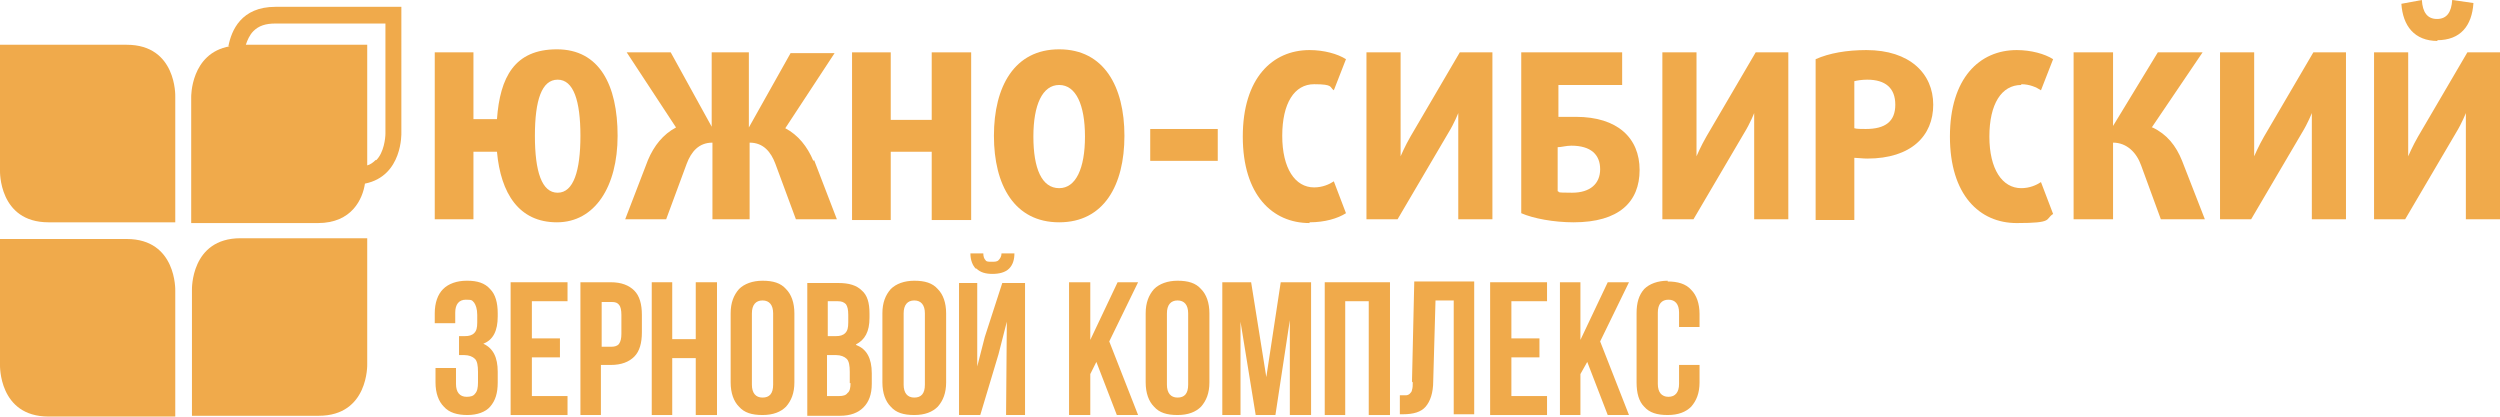 <?xml version="1.0" encoding="UTF-8"?> <svg xmlns="http://www.w3.org/2000/svg" id="Layer_1" version="1.1" viewBox="0 0 329.5 54.9"><defs><style> .st0 { fill: #f0aa4b; } </style></defs><path class="st0" d="M62.4,20h3.1c.5,5.5,2.9,9.3,7.9,9.3s8-4.7,8-11.4-2.4-11.4-8-11.4-7.5,3.7-7.9,9.2h-3.1V6.9h-5.1v22h5.1v-9ZM73.5,10.5c2.1,0,3,2.8,3,7.4s-.9,7.5-3,7.5-3-2.8-3-7.5.9-7.4,3-7.4Z"></path><path class="st0" d="M107.2,21.2c-.8-1.9-2-3.4-3.7-4.3l6.5-9.9h-5.8l-5.5,9.8h0V6.9h-4.9v9.8h0l-5.4-9.8h-5.8l6.5,9.9c-1.7.9-2.9,2.4-3.7,4.3l-3,7.8h5.4l2.7-7.3c.6-1.6,1.6-2.8,3.4-2.8v10.1h4.9v-10.1c1.8,0,2.8,1.2,3.4,2.8l2.7,7.3h5.4l-3-7.8Z"></path><polygon class="st0" points="117.4 20 122.8 20 122.8 29 128 29 128 6.9 122.8 6.9 122.8 15.8 117.4 15.8 117.4 6.9 112.3 6.9 112.3 29 117.4 29 117.4 20"></polygon><path class="st0" d="M148.2,17.9c0-6.5-2.7-11.4-8.6-11.4s-8.6,4.9-8.6,11.4,2.7,11.4,8.6,11.4,8.6-4.9,8.6-11.4ZM139.6,24.8c-2.3,0-3.4-2.6-3.4-6.8s1.2-6.8,3.4-6.8,3.4,2.6,3.4,6.8-1.2,6.8-3.4,6.8Z"></path><rect class="st0" x="151.6" y="17" width="8.9" height="4.2"></rect><path class="st0" d="M172.6,29.3c2,0,3.7-.5,4.8-1.2l-1.6-4.2c-.6.4-1.5.8-2.6.8-2.5,0-4.2-2.5-4.2-6.8s1.6-6.8,4.2-6.8,2,.4,2.6.8l1.6-4.1c-1.1-.7-2.9-1.2-4.8-1.2-4.9,0-8.8,3.7-8.8,11.4s3.9,11.4,8.8,11.4Z"></path><path class="st0" d="M192.2,14.9h0s0,1.5,0,2.9v11.1h4.5V6.9h-4.3l-6.5,11.1c-.7,1.2-1.3,2.6-1.3,2.6h0s0-1.6,0-3V6.9h-4.5v22h4.1l6.7-11.4c.8-1.3,1.3-2.6,1.3-2.6Z"></path><path class="st0" d="M216.1,22.4c0-4.2-2.9-7-8.4-7s-1.8,0-2.3.2v-4.4h8.4v-4.3h-13.3v21.2c1.6.7,4.3,1.2,6.9,1.2,6,0,8.7-2.7,8.7-6.9ZM205.3,25.2v-5.8c.5,0,1.1-.2,1.8-.2,2.6,0,3.8,1.2,3.8,3.1s-1.3,3.1-3.7,3.1-1.5-.1-1.9-.2Z"></path><path class="st0" d="M224.9,18c-.7,1.2-1.3,2.6-1.3,2.6h0s0-1.6,0-3V6.9h-4.5v22h4.1l6.7-11.4c.8-1.3,1.3-2.6,1.3-2.6h0s0,1.5,0,2.9v11.1h4.5V6.9h-4.3l-6.5,11.1Z"></path><path class="st0" d="M246,6.6c-2.6,0-4.9.4-6.7,1.2v21.2h5.1v-8.2c.4,0,1.1.1,1.7.1,5.8,0,8.7-3,8.7-7.1s-3.1-7.2-8.8-7.2ZM245.9,17c-.6,0-1.2,0-1.5-.1v-6.2c.4-.1,1-.2,1.7-.2,2.4,0,3.7,1.1,3.7,3.3s-1.3,3.2-3.9,3.2Z"></path><path class="st0" d="M266.4,11.1c1.1,0,2,.4,2.6.8l1.6-4.1c-1.1-.7-2.9-1.2-4.8-1.2-4.9,0-8.8,3.7-8.8,11.4s3.9,11.4,8.8,11.4,3.7-.5,4.8-1.2l-1.6-4.2c-.6.4-1.5.8-2.6.8-2.5,0-4.2-2.5-4.2-6.8s1.6-6.8,4.2-6.8Z"></path><path class="st0" d="M283.6,16.8l6.7-9.9h-5.9l-5.9,9.7h0V6.9h-5.2v22h5.2v-10.1c1.8,0,3.1,1.3,3.7,3l2.6,7.1h5.8l-3-7.7c-.8-2-2-3.5-3.9-4.4Z"></path><path class="st0" d="M298.4,18c-.7,1.2-1.3,2.6-1.3,2.6h0s0-1.6,0-3V6.9h-4.5v22h4.1l6.7-11.4c.8-1.3,1.3-2.6,1.3-2.6h0s0,1.5,0,2.9v11.1h4.5V6.9h-4.3l-6.5,11.1Z"></path><path class="st0" d="M321.2,5.3c3.1,0,4.6-1.9,4.8-4.9L323.2,0c-.1,1.6-.7,2.5-2,2.5S319.3,1.6,319.2,0l-2.7.5c.2,2.9,1.7,4.9,4.8,4.9Z"></path><path class="st0" d="M325.2,6.9l-6.5,11.1c-.7,1.2-1.3,2.6-1.3,2.6h0s0-1.6,0-3V6.9h-4.5v22h4.1l6.7-11.4c.8-1.3,1.3-2.6,1.3-2.6h0s0,1.5,0,2.9v11.1h4.5V6.9h-4.3Z"></path><path class="st0" d="M61.5,37c-1.3,0-2.4.4-3.1,1.1-.7.7-1.1,1.8-1.1,3.2v1.3h2.7v-1.4c0-1.1.5-1.7,1.4-1.7s.8.1,1.1.4c.2.3.4.8.4,1.6v1c0,.7-.1,1.1-.4,1.4-.3.3-.7.4-1.2.4h-.8v2.5h.7c.6,0,1.1.2,1.4.5.3.3.4.9.4,1.7v1.4c0,.7-.1,1.2-.4,1.5-.2.3-.6.4-1.1.4-.9,0-1.4-.6-1.4-1.7v-2.1h-2.7v1.9c0,1.4.4,2.5,1.1,3.2.7.8,1.8,1.1,3.1,1.1s2.4-.4,3-1.1c.7-.8,1-1.8,1-3.2v-1.4c0-1.9-.6-3.1-1.9-3.7,1.3-.5,1.9-1.7,1.9-3.6v-.4c0-1.4-.3-2.5-1-3.2-.7-.8-1.7-1.1-3-1.1Z"></path><polygon class="st0" points="67.3 54.7 74.8 54.7 74.8 52.2 70.1 52.2 70.1 47.1 73.8 47.1 73.8 44.6 70.1 44.6 70.1 39.7 74.8 39.7 74.8 37.2 67.3 37.2 67.3 54.7"></polygon><path class="st0" d="M80.5,37.2h-4v17.5h2.7v-6.6h1.3c1.4,0,2.4-.4,3.1-1.1.7-.7,1-1.8,1-3.2v-2.3c0-1.4-.3-2.5-1-3.2-.7-.7-1.7-1.1-3.1-1.1ZM81.9,44c0,.6-.1,1-.3,1.3-.2.3-.6.4-1,.4h-1.3v-5.9h1.3c.5,0,.8.1,1,.4.2.2.3.7.3,1.3v2.6Z"></path><polygon class="st0" points="91.7 44.7 88.6 44.7 88.6 37.2 85.9 37.2 85.9 54.7 88.6 54.7 88.6 47.2 91.7 47.2 91.7 54.7 94.5 54.7 94.5 37.2 91.7 37.2 91.7 44.7"></polygon><path class="st0" d="M100.5,37c-1.3,0-2.4.4-3.1,1.1-.7.8-1.1,1.8-1.1,3.2v9.1c0,1.4.4,2.5,1.1,3.2.7.8,1.7,1.1,3.1,1.1s2.4-.4,3.1-1.1c.7-.8,1.1-1.8,1.1-3.2v-9.1c0-1.4-.4-2.5-1.1-3.2-.7-.8-1.7-1.1-3.1-1.1ZM101.9,50.7c0,1.2-.5,1.7-1.4,1.7s-1.4-.6-1.4-1.7v-9.4c0-1.1.5-1.7,1.4-1.7s1.4.6,1.4,1.7v9.4Z"></path><path class="st0" d="M112.8,45.4c1.2-.6,1.8-1.7,1.8-3.5v-.6c0-1.4-.3-2.4-1-3-.7-.7-1.7-1-3.1-1h-4.1v17.5h4.3c1.4,0,2.4-.4,3.1-1.1.7-.7,1.1-1.7,1.1-3.1v-1.4c0-2-.7-3.2-2-3.7ZM109.1,39.7h1.3c.5,0,.8.1,1.1.4.2.3.3.7.3,1.4v1c0,.7-.1,1.1-.4,1.4-.3.3-.7.4-1.2.4h-1.1v-4.6ZM112.1,50.5c0,.6-.1,1.1-.4,1.3-.2.3-.6.4-1.1.4h-1.6v-5.4h1.2c.6,0,1.1.2,1.4.5.3.3.4.9.4,1.7v1.5Z"></path><path class="st0" d="M120.5,37c-1.3,0-2.4.4-3.1,1.1-.7.8-1.1,1.8-1.1,3.2v9.1c0,1.4.4,2.5,1.1,3.2.7.8,1.7,1.1,3.1,1.1s2.4-.4,3.1-1.1c.7-.8,1.1-1.8,1.1-3.2v-9.1c0-1.4-.4-2.5-1.1-3.2-.7-.8-1.7-1.1-3.1-1.1ZM121.9,50.7c0,1.2-.5,1.7-1.4,1.7s-1.4-.6-1.4-1.7v-9.4c0-1.1.5-1.7,1.4-1.7s1.4.6,1.4,1.7v9.4Z"></path><path class="st0" d="M128.7,35.4c.5.5,1.2.7,2.1.7s1.7-.2,2.2-.7c.5-.5.7-1.2.7-2h-1.7c0,.4-.2.7-.4.9-.2.2-.5.2-.9.2s-.7,0-.8-.2c-.2-.2-.3-.5-.3-.9h-1.7c0,.9.3,1.6.7,2Z"></path><polygon class="st0" points="129.8 44.4 128.8 48.3 128.8 37.3 126.4 37.3 126.4 54.7 129.2 54.7 131.6 46.7 132.7 42.4 132.6 54.7 135.1 54.7 135.1 37.3 132.1 37.3 129.8 44.4"></polygon><polygon class="st0" points="147.3 37.2 143.7 44.8 143.7 37.2 140.9 37.2 140.9 54.7 143.7 54.7 143.7 49.3 144.5 47.7 147.2 54.7 150 54.7 146.2 45 150 37.2 147.3 37.2"></polygon><path class="st0" d="M155.2,37c-1.3,0-2.4.4-3.1,1.1-.7.8-1.1,1.8-1.1,3.2v9.1c0,1.4.4,2.5,1.1,3.2.7.8,1.7,1.1,3.1,1.1s2.4-.4,3.1-1.1c.7-.8,1.1-1.8,1.1-3.2v-9.1c0-1.4-.4-2.5-1.1-3.2-.7-.8-1.7-1.1-3.1-1.1ZM156.6,50.7c0,1.2-.5,1.7-1.4,1.7s-1.4-.6-1.4-1.7v-9.4c0-1.1.5-1.7,1.4-1.7s1.4.6,1.4,1.7v9.4Z"></path><polygon class="st0" points="166.9 49.7 164.9 37.2 161.1 37.2 161.1 54.7 163.5 54.7 163.5 42.4 165.5 54.7 168.1 54.7 170 42.2 170 54.7 172.8 54.7 172.8 37.2 168.8 37.2 166.9 49.7"></polygon><polygon class="st0" points="174.6 54.7 177.3 54.7 177.3 39.7 180.4 39.7 180.4 54.7 183.2 54.7 183.2 37.2 174.6 37.2 174.6 54.7"></polygon><path class="st0" d="M186.2,50.4c0,.4,0,.7-.1,1,0,.2-.2.4-.3.5s-.3.2-.5.2c-.2,0-.4,0-.8,0v2.5h.4c1.4,0,2.4-.3,3-1,.6-.7,1-1.8,1-3.4l.3-10.6h2.4v15h2.7v-17.5h-7.9l-.3,13.2Z"></path><polygon class="st0" points="196.4 54.7 203.9 54.7 203.9 52.2 199.2 52.2 199.2 47.1 202.9 47.1 202.9 44.6 199.2 44.6 199.2 39.7 203.9 39.7 203.9 37.2 196.4 37.2 196.4 54.7"></polygon><polygon class="st0" points="211.9 37.2 208.3 44.8 208.3 37.2 205.6 37.2 205.6 54.7 208.3 54.7 208.3 49.3 209.2 47.7 211.9 54.7 214.7 54.7 210.9 45 214.7 37.2 211.9 37.2"></polygon><path class="st0" d="M219.8,37c-1.3,0-2.4.4-3.1,1.1-.7.8-1,1.8-1,3.2v9.1c0,1.4.3,2.5,1,3.2.7.8,1.7,1.1,3.1,1.1s2.4-.4,3.1-1.1c.7-.8,1.1-1.8,1.1-3.2v-2.3h-2.7v2.5c0,1.1-.5,1.7-1.4,1.7s-1.4-.6-1.4-1.7v-9.4c0-1.1.5-1.7,1.4-1.7s1.4.6,1.4,1.7v1.9h2.7v-1.7c0-1.4-.4-2.5-1.1-3.2-.7-.8-1.8-1.1-3.1-1.1Z"></path><path class="st0" d="M23.1,12.7s.2-6.8-6.4-6.8H0h0v16.6s-.2,6.8,6.4,6.8h16.7,0V12.7Z"></path><path class="st0" d="M53,.9h-16.7c-4.5,0-5.8,3.1-6.2,5.2,0,0,0,0,0,0,0,0,.2,0,.2,0-5.2.9-5.1,6.7-5.1,6.7v16.6h0s16.7,0,16.7,0c4.5,0,5.9-3.2,6.2-5.2,0,0,0,0,0,0,5-1,4.8-6.7,4.8-6.7V.9ZM49.5,21.1c-.3.3-.7.6-1.1.7v.7s0,.2,0,.6c0-.4,0-.6,0-.6V5.9h0s-16.7,0-16.7,0c-.4,0-.7,0-1,0,0,0,0,0,.1,0,0,0,0,0,.1,0,.3,0,.5,0,.8,0h.7c.2-.6.5-1.3,1-1.8.7-.7,1.6-1,2.9-1h14.5v14.5h0c0,.6-.2,2.5-1.2,3.5ZM48.2,24.1c0-.2,0-.3,0-.4,0,.1,0,.3,0,.4ZM48.3,23.5c0-.1,0-.3,0-.4,0,.1,0,.2,0,.4Z"></path><path class="st0" d="M23.1,38.3s.2-6.8-6.4-6.8H0v16.6s-.2,6.8,6.4,6.8h16.7,0v-16.6Z"></path><path class="st0" d="M48.4,31.4h-16.7c-6.6,0-6.4,6.8-6.4,6.8v16.6h0s16.7,0,16.7,0c6.6,0,6.4-6.8,6.4-6.8v-16.6Z"></path></svg> 